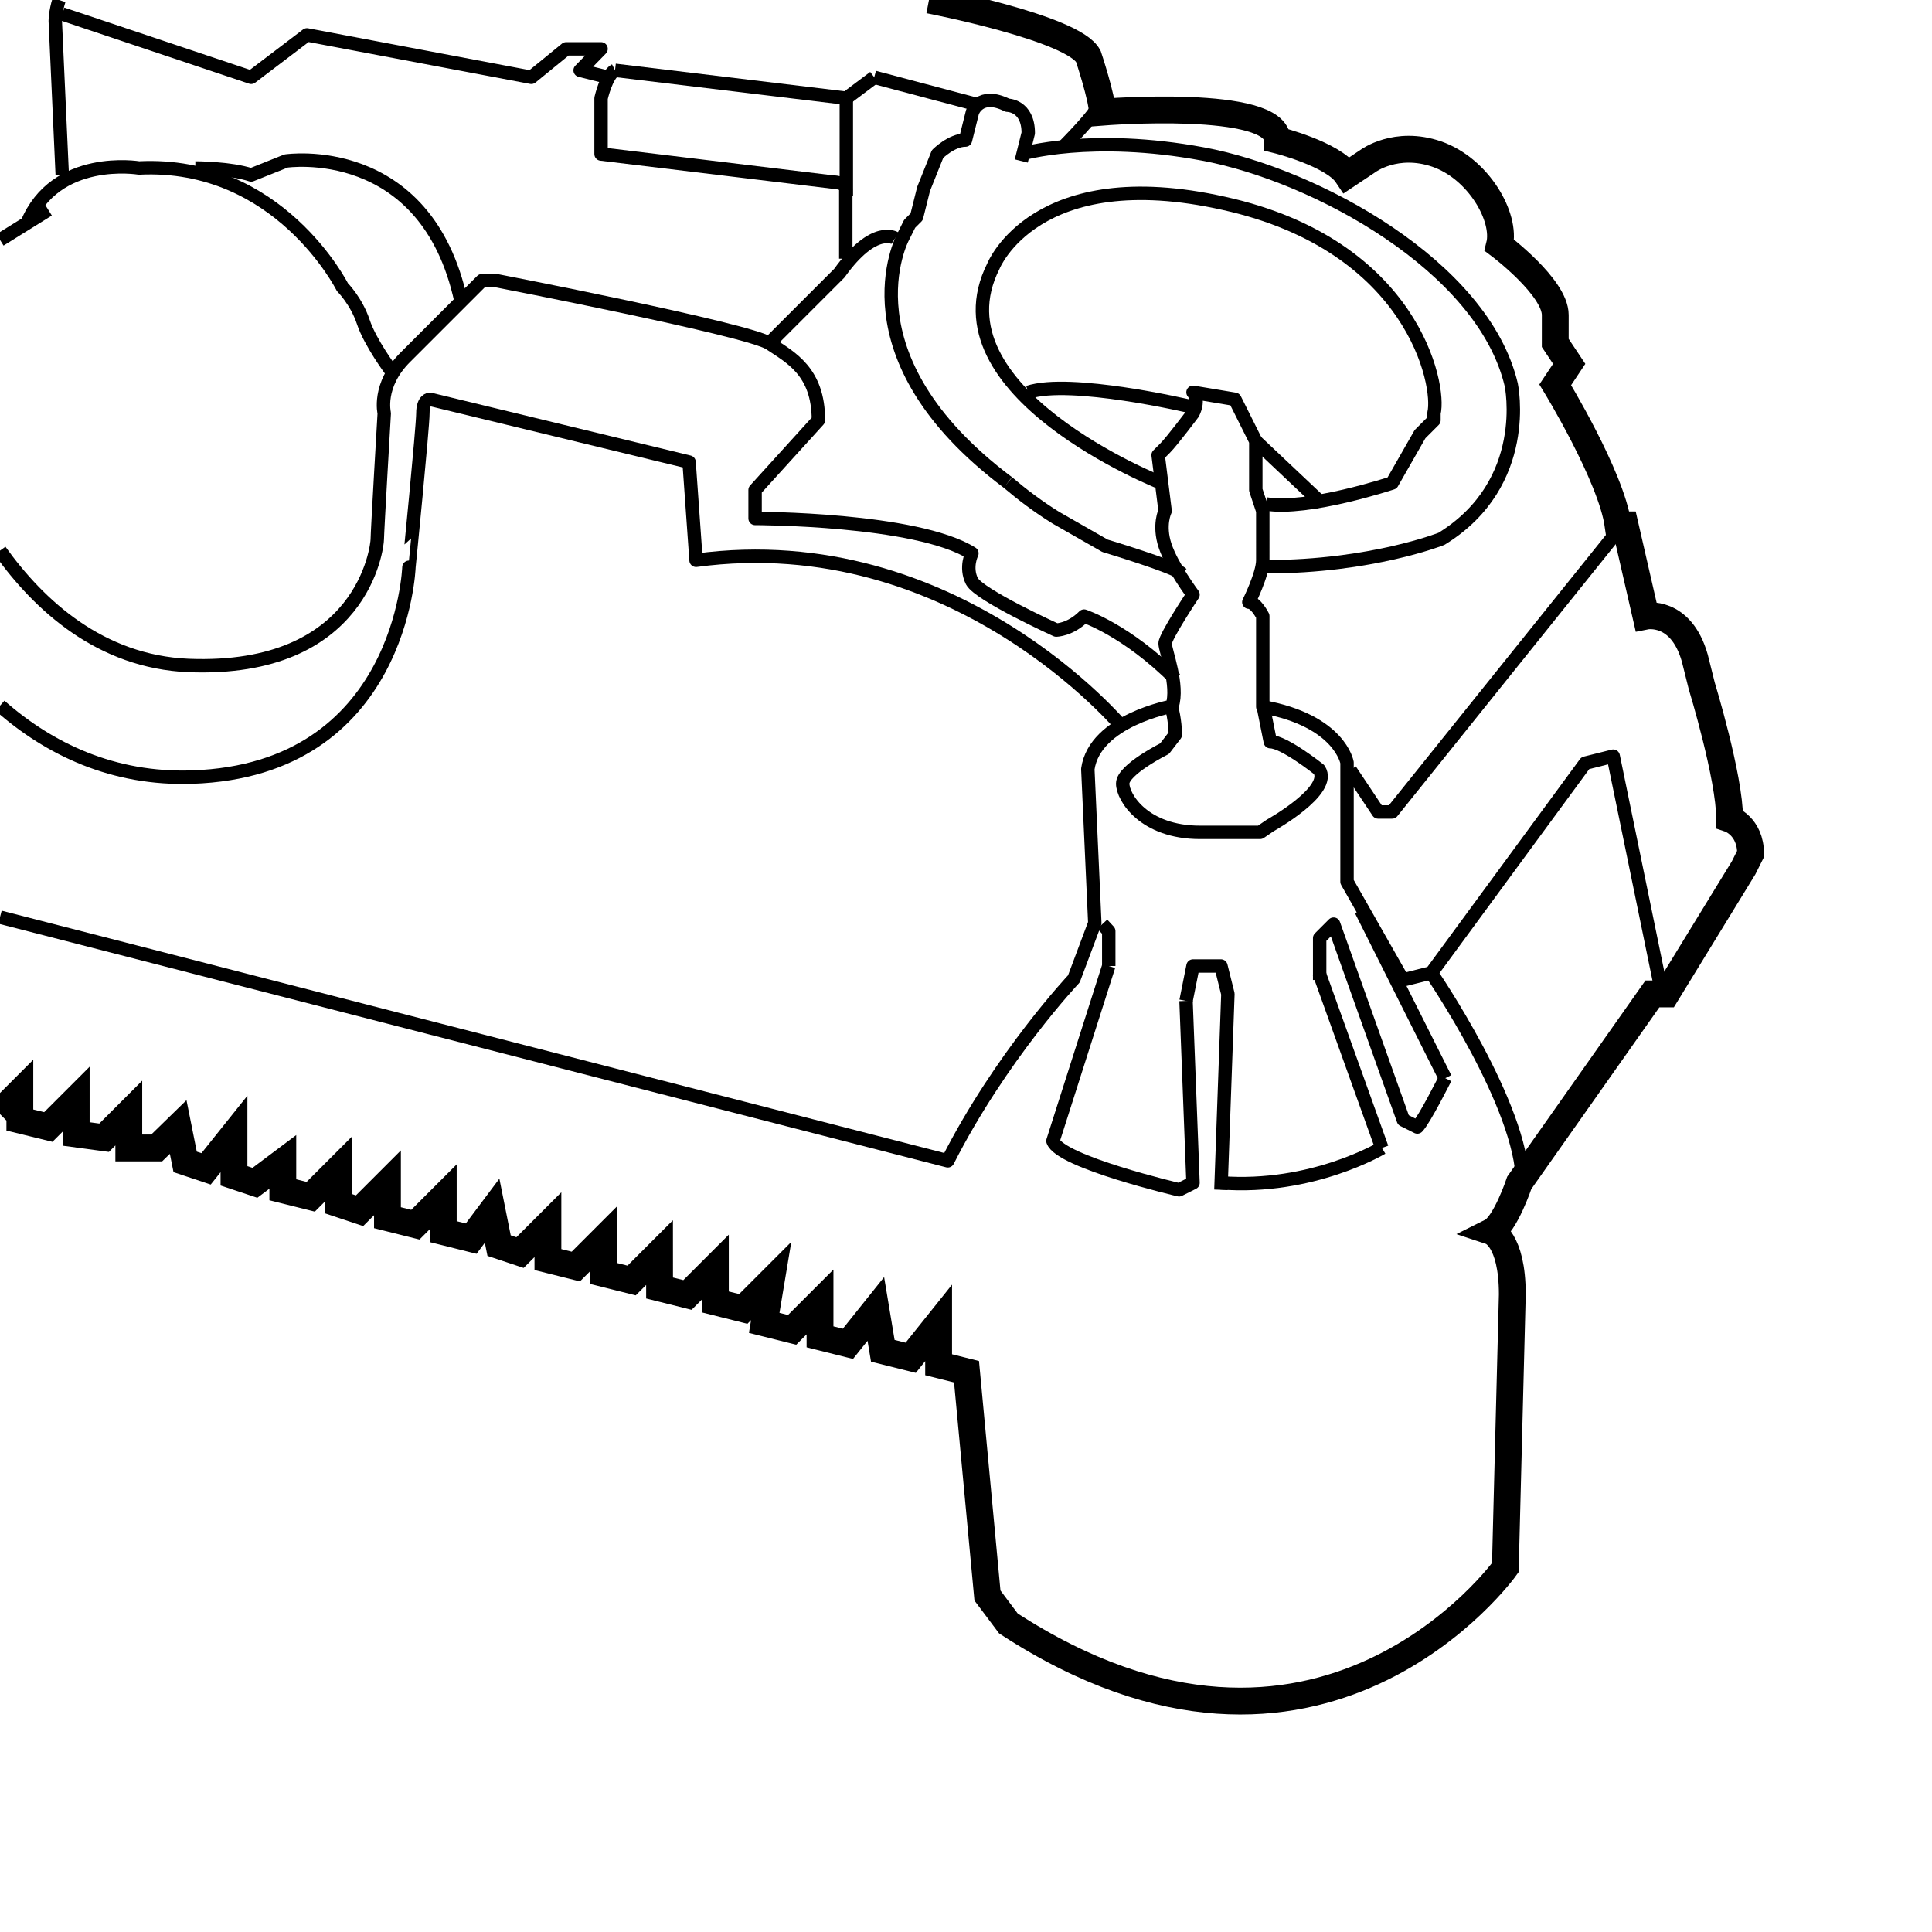 <?xml version="1.0" encoding="utf-8"?>
<!-- Generator: Adobe Illustrator 23.1.0, SVG Export Plug-In . SVG Version: 6.00 Build 0)  -->
<svg version="1.1" id="图层_1" xmlns="http://www.w3.org/2000/svg" xmlns:xlink="http://www.w3.org/1999/xlink" x="0px" y="0px"
	 viewBox="0 0 36 36" style="enable-background:new 0 0 36 36;" xml:space="preserve">
<style type="text/css">
	.st0{clip-path:url(#SVGID_2_);fill:none;stroke:#000000;stroke-width:0.25;stroke-linejoin:round;}
	.st1{clip-path:url(#SVGID_2_);fill:none;stroke:#000000;stroke-width:0.5;}
</style>
<g>
	<defs>
		<rect id="SVGID_1_" width="36" height="36"/>
	</defs>
	<clipPath id="SVGID_2_">
		<use xlink:href="#SVGID_1_"  style="overflow:visible;"/>
	</clipPath>
	<path class="st0" d="M30.97,18.52l-0.91-4.43l-0.52,0.13l-2.87,3.91c0,0,1.7,2.48,1.7,3.91"/>
	<path class="st0" d="M26.66,18.13l-0.52,0.13l-1.04-1.83v-2.22c0,0-0.13-0.78-1.57-1.04v-1.69c0,0-0.13-0.26-0.26-0.26
		c0,0,0.26-0.52,0.26-0.78V9.52L23.4,9.13V8.22l-0.39-0.78l-0.78-0.13c0,0,0.13,0.13,0,0.39c0,0-0.39,0.52-0.52,0.65l-0.13,0.13
		l0.13,1.04c0,0-0.13,0.26,0,0.65c0.13,0.39,0.52,0.91,0.52,0.91s-0.52,0.78-0.52,0.91c0,0.13,0.26,0.78,0.13,1.17
		c0,0-1.44,0.26-1.57,1.17l0.13,2.87l-0.39,1.04c0,0-1.36,1.44-2.35,3.39L0,17.09"/>
	<polyline class="st0" points="22.1,18.65 22.23,18 22.75,18 22.88,18.52 22.75,22.17 	"/>
	<polyline class="st0" points="20.54,17.22 20.66,17.35 20.66,18 	"/>
	<path class="st0" d="M22.1,18.65l0.13,3.39l-0.26,0.13c0,0-2.22-0.52-2.35-0.91L20.66,18"/>
	<line class="st0" x1="24.58" y1="18.13" x2="25.75" y2="21.39"/>
	<line class="st0" x1="26.93" y1="20.09" x2="25.36" y2="16.96"/>
	<path class="st0" d="M26.93,20.09c0,0-0.39,0.78-0.52,0.91l-0.26-0.13l-1.3-3.65l-0.26,0.26v0.78"/>
	<path class="st0" d="M25.75,21.39c0,0-1.3,0.78-3,0.65"/>
	<path class="st0" d="M21.9,12.65c-0.91-0.91-1.7-1.17-1.7-1.17c-0.26,0.26-0.52,0.26-0.52,0.26s-1.43-0.65-1.57-0.91
		c-0.13-0.26,0-0.52,0-0.52c-1.04-0.65-4.04-0.65-4.04-0.65V9.13l1.18-1.3c0-0.91-0.52-1.17-0.91-1.43
		c-0.39-0.26-5.09-1.17-5.09-1.17H8.98c0,0-0.91,0.91-1.43,1.43C7.03,7.18,7.16,7.7,7.16,7.7s-0.13,2.22-0.13,2.35
		c0,0.13-0.26,2.48-3.52,2.35C1.87,12.33,0.73,11.28,0,10.26"/>
	<line class="st0" x1="0" y1="4.47" x2="0.9" y2="3.91"/>
	<path class="st0" d="M7.29,6.91c0,0-0.39-0.52-0.52-0.91S6.38,5.35,6.38,5.35S5.2,3,2.59,3.13c0,0-1.56-0.26-2.09,1.04"/>
	<path class="st0" d="M3.64,3.13c0,0,0.65,0,1.04,0.13L5.33,3c0,0,2.61-0.39,3.26,2.61"/>
	<path class="st0" d="M1.16,3.26L1.03,0.39c0,0,0-0.17,0.07-0.39"/>
	<path class="st1" d="M-0.02,20.74l0.39-0.39v0.52L0.9,21l0.52-0.52v0.65l0.52,0.07l0.46-0.46v0.65h0.52L3.32,21l0.13,0.65
		l0.39,0.13l0.52-0.65v0.78l0.39,0.13l0.52-0.39v0.52l0.52,0.13l0.52-0.52v0.65l0.39,0.13l0.52-0.52v0.65l0.52,0.13l0.52-0.52v0.65
		l0.52,0.13l0.39-0.52l0.13,0.65l0.39,0.13l0.52-0.52v0.65l0.52,0.13l0.52-0.52v0.65l0.52,0.13l0.52-0.52V24l0.52,0.13l0.52-0.52
		v0.65l0.52,0.13l0.52-0.52l-0.13,0.78l0.52,0.13l0.52-0.52v0.65l0.52,0.13l0.52-0.65l0.13,0.78l0.52,0.13l0.52-0.65v0.78l0.52,0.13
		l0.39,4.17l0.39,0.52c5.81,3.78,9.26-1.04,9.26-1.04l0.13-5.09c0-1.04-0.39-1.17-0.39-1.17c0.26-0.13,0.52-0.91,0.52-0.91
		l2.48-3.52h0.26l1.44-2.35l0.13-0.26c0-0.52-0.39-0.65-0.39-0.65c0-0.78-0.52-2.48-0.52-2.48l-0.13-0.52
		c-0.26-0.91-0.91-0.78-0.91-0.78l-0.39-1.7h-0.13c-0.13-0.91-1.17-2.61-1.17-2.61l0.26-0.39l-0.26-0.39V5.87
		c0-0.52-1.04-1.3-1.04-1.3c0.13-0.52-0.39-1.43-1.17-1.7C26.01,2.61,25.49,3,25.49,3L25.1,3.26c-0.26-0.39-1.3-0.65-1.3-0.65
		c0-0.78-3.26-0.52-3.26-0.52c0-0.26-0.26-1.04-0.26-1.04C20.01,0.52,17.31,0,17.31,0"/>
	<path class="st0" d="M11.46,1.31C11.3,1.39,11.2,1.83,11.2,1.83v1.04l4.3,0.52c0,0,0.26,0,0.26,0.13v1.3"/>
	<polyline class="st0" points="11.46,1.31 15.77,1.83 15.77,3.65 	"/>
	<line class="st0" x1="15.77" y1="1.83" x2="16.29" y2="1.44"/>
	<line class="st0" x1="16.29" y1="1.44" x2="18.25" y2="1.96"/>
	<path class="st0" d="M20.46,1.96c0,0.13-0.65,0.78-0.65,0.78"/>
	<path class="st0" d="M19.03,2.87c0,0,1.3-0.39,3.39,0c2.09,0.39,5.22,2.09,5.74,4.3c0,0,0.39,1.83-1.3,2.87
		c0,0-1.31,0.52-3.26,0.52"/>
	<path class="st0" d="M18.78,8.99c0.26,0.22,0.56,0.45,0.9,0.66l0.91,0.52c0,0,1.3,0.39,1.43,0.52"/>
	<path class="st0" d="M18.78,8.99c-3.13-2.35-1.96-4.56-1.96-4.56l0.13-0.26l0.13-0.13l0.13-0.52l0.26-0.65c0,0,0.26-0.26,0.52-0.26
		l0.13-0.52c0,0,0.13-0.39,0.65-0.13c0,0,0.39,0,0.39,0.52l-0.13,0.52"/>
	<path class="st0" d="M16.68,4.44c0,0-0.39-0.26-1.04,0.65l-1.31,1.31"/>
	<polyline class="st0" points="25.16,14.35 25.68,15.13 25.94,15.13 30.13,9.91 	"/>
	<path class="st0" d="M21.64,9c0,0-4.31-1.7-3.13-4.04c0,0,0.78-1.96,4.3-1.17c3.52,0.78,4.04,3.39,3.91,3.91v0.13l-0.26,0.26
		L25.94,9c0,0-1.57,0.52-2.35,0.39"/>
	<line class="st0" x1="24.64" y1="9.39" x2="23.4" y2="8.22"/>
	<path class="st0" d="M22.16,7.57c0,0-2.22-0.52-3-0.26"/>
	<polyline class="st0" points="1.16,0.26 4.68,1.44 5.72,0.65 9.9,1.44 10.55,0.91 11.2,0.91 10.81,1.31 11.33,1.44 	"/>
	<path class="st0" d="M0,13.15c0.92,0.81,2.11,1.38,3.58,1.33c3.91-0.13,4.04-3.91,4.04-3.91S7.88,7.96,7.88,7.7
		c0-0.26,0.13-0.26,0.13-0.26l4.83,1.17l0.13,1.83c4.83-0.65,7.96,3.13,7.96,3.13"/>
	<path class="st0" d="M23.54,13.17l0.13,0.65c0.26,0,0.91,0.52,0.91,0.52c0.26,0.39-0.91,1.04-0.91,1.04l-0.19,0.13h-1.12
		c-1.04,0-1.44-0.65-1.44-0.91c0-0.26,0.78-0.65,0.78-0.65l0.2-0.26c0-0.26-0.07-0.52-0.07-0.52"/>
</g>
</svg>

